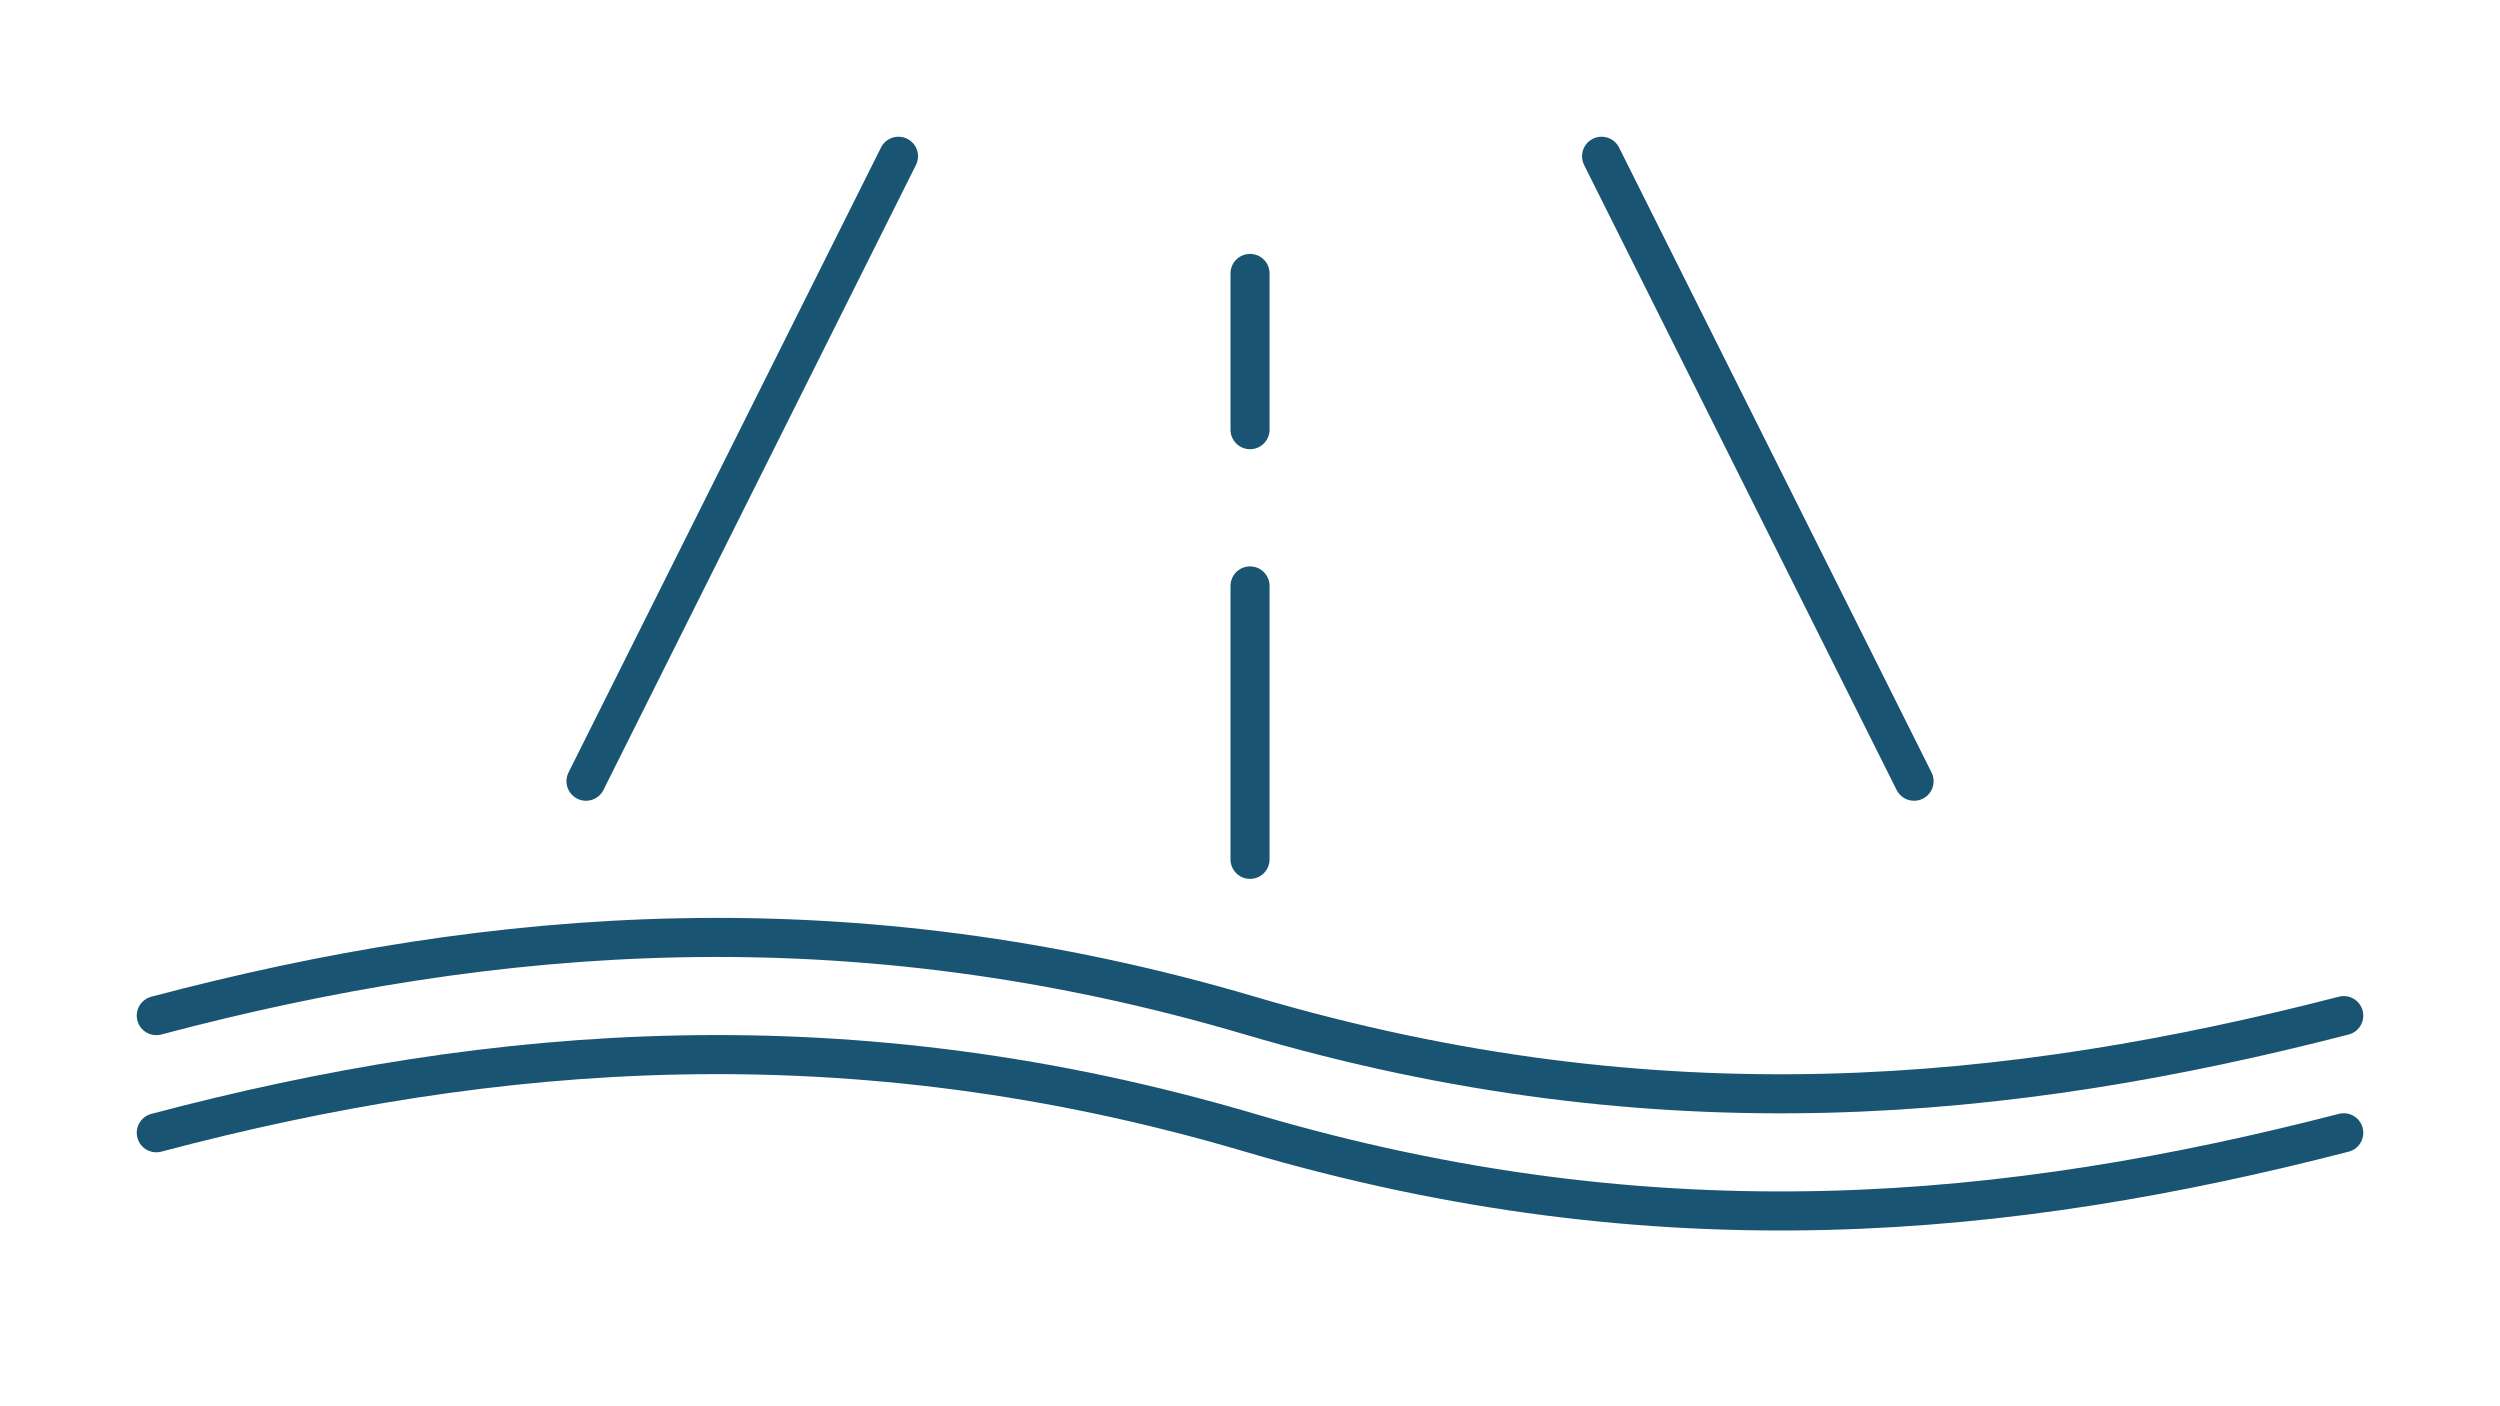 <svg width="1600" height="900" version="1.1" viewBox="0 0 423.33 238.13" xmlns="http://www.w3.org/2000/svg">
 <g fill="none" stroke="#195472" stroke-linecap="round" stroke-linejoin="round" stroke-width="6.615">
  <path d="m26.458 191.82c57.254-15.161 117.57-19.977 185.21 0 69.498 20.541 128.96 14.515 185.21 0"/>
  <path d="m26.458 171.98c57.254-15.161 117.57-19.977 185.21 0 69.498 20.541 128.96 14.515 185.21 0"/>
  <path d="m152.14 26.458-52.917 105.83"/>
  <path d="m271.2 26.458 52.917 105.83"/>
  <path d="m211.67 99.219v46.302"/>
  <path d="m211.67 46.302v26.458"/>
 </g>
</svg>
